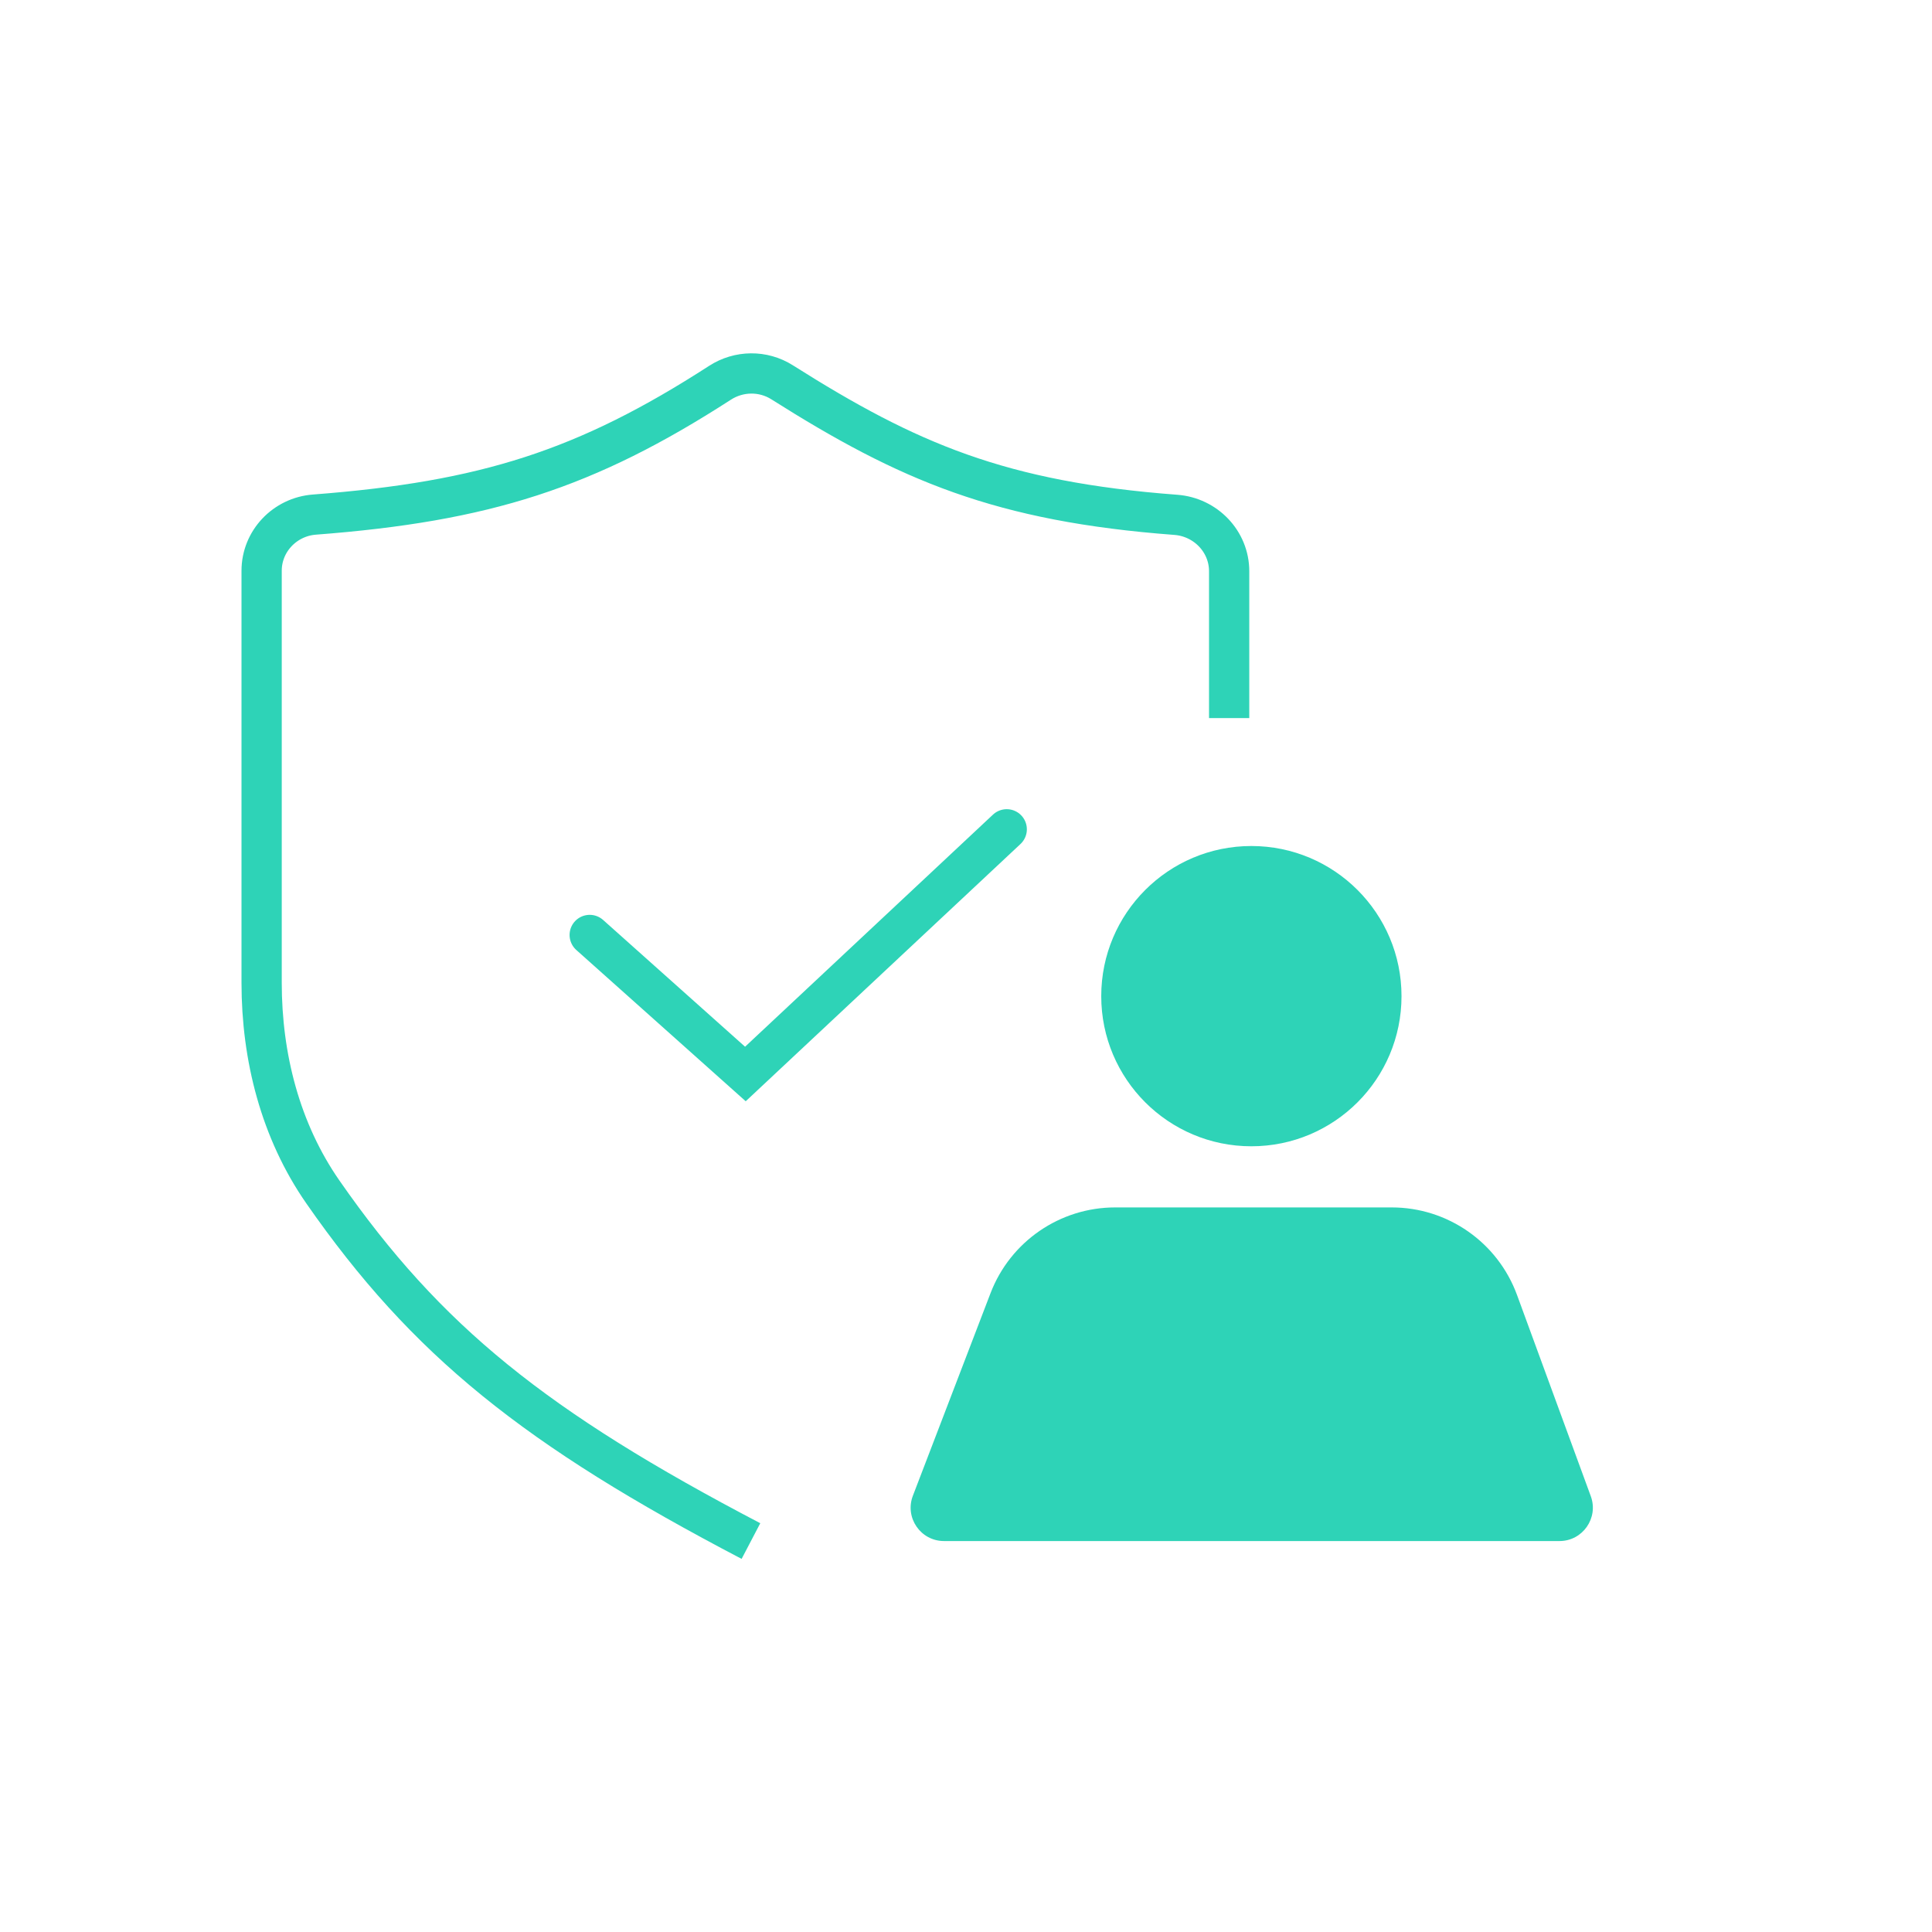 <svg width="48" height="48" viewBox="0 0 48 48" fill="none" xmlns="http://www.w3.org/2000/svg">
<path d="M18.657 38.287C13.303 35.486 10.596 33.317 8.019 29.61C6.967 28.095 6.5 26.262 6.5 24.417V14.18C6.5 13.445 7.078 12.841 7.811 12.785C12.054 12.461 14.562 11.658 17.89 9.509C18.358 9.207 18.96 9.2 19.431 9.498C22.558 11.476 24.861 12.464 29.214 12.791C29.952 12.847 30.538 13.452 30.538 14.192V17.841" stroke="#2ED3B7"/>
<circle cx="31.09" cy="24.749" r="3.73" fill="#2ED3B7"/>
<path d="M14.651 23.229L18.519 26.683L25.012 20.604" stroke="#2ED3B7" stroke-linecap="round"/>
<path d="M24.61 32.127L22.68 37.162C22.472 37.705 22.873 38.287 23.454 38.287H38.745C39.321 38.287 39.721 37.714 39.523 37.173L37.69 32.173C37.211 30.867 35.968 29.998 34.577 29.998H27.706C26.333 29.998 25.102 30.845 24.61 32.127Z" fill="#2ED3B7"/>
</svg>
